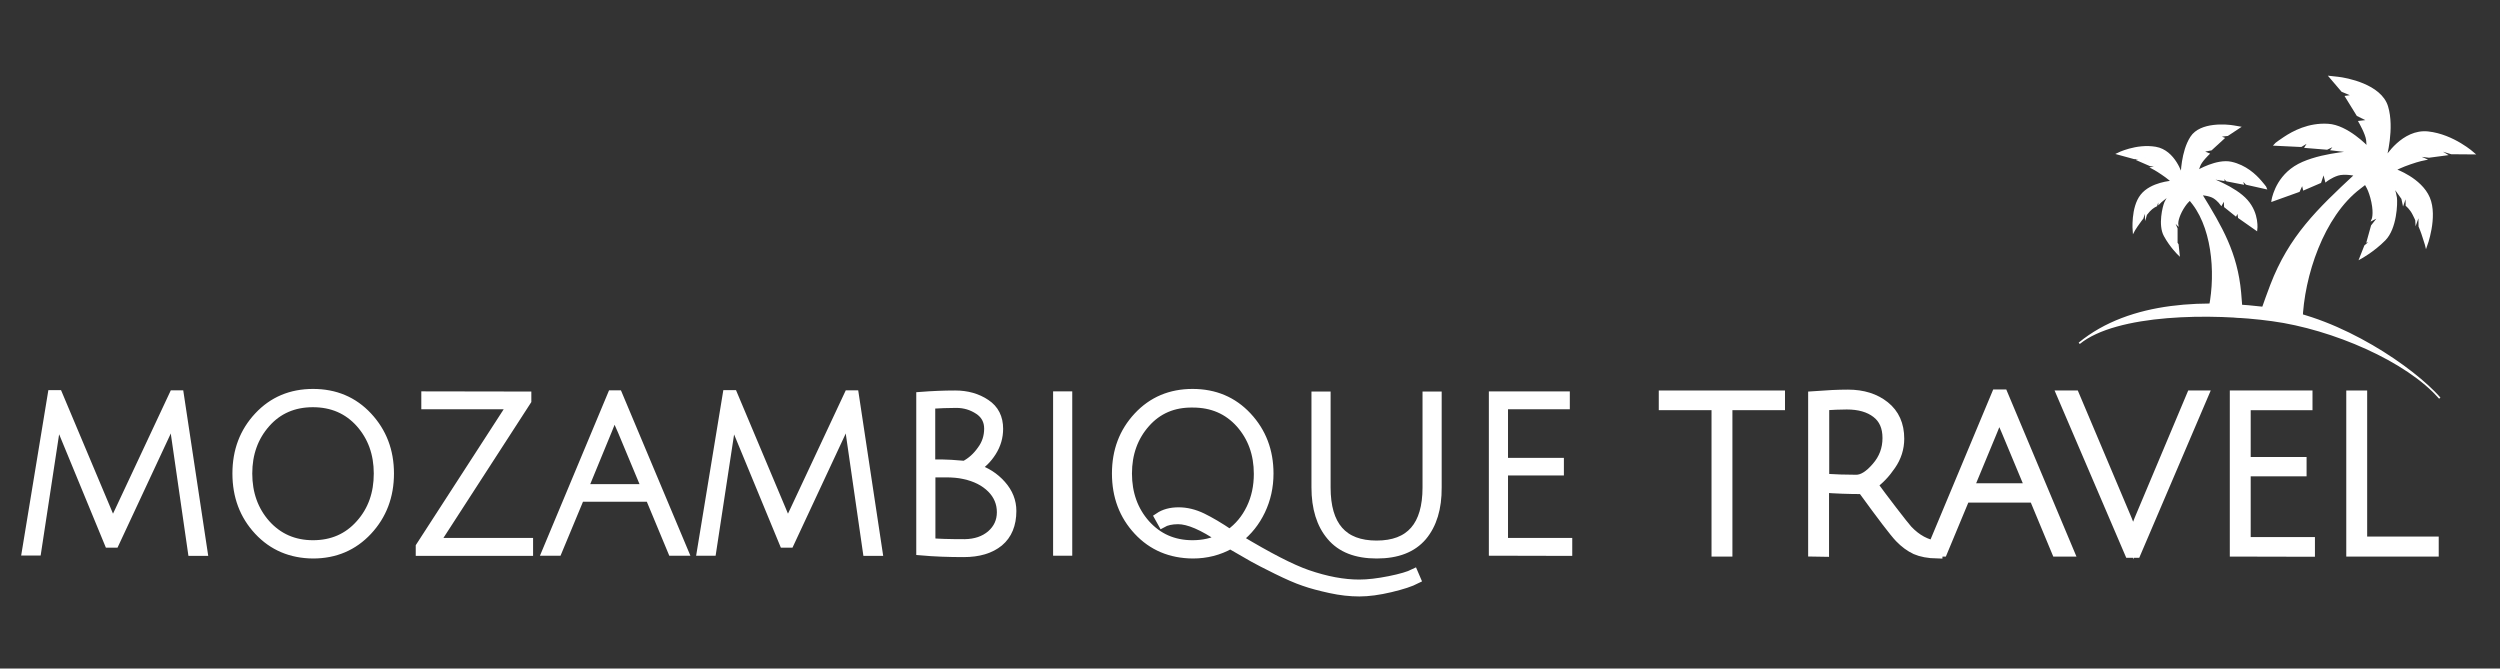 <?xml version="1.0" encoding="utf-8"?>
<!-- Generator: Adobe Illustrator 19.0.0, SVG Export Plug-In . SVG Version: 6.00 Build 0)  -->
<svg version="1.1" id="Layer_1" xmlns="http://www.w3.org/2000/svg" xmlns:xlink="http://www.w3.org/1999/xlink" x="0px" y="0px"
	 viewBox="238 89 1436 384" style="enable-background:new 238 89 1436 384;" xml:space="preserve">
<rect x="238" y="89" width="1436" height="384" fill="#333333" stroke="none"/>
<style type="text/css">
	.st0{fill:#E2231A;}
	.st1{fill:#FF7F2F;}
	.st2{fill:#FFD756;}
	.st3{fill:#8F5927;}
	.st4{fill:#00A8D4;}
	.st5{fill:#ACD9EC;}
	.st6{fill:#6CC0E0;}
	.st7{fill:#0083C1;}
	.st8{fill:#00AF41;}
	.st9{fill:#303E48;}
	.st10{fill:#DFCAA3;}
	.st11{fill:#7FDA9E;}
	.st12{fill:#333E48;}
	.st13{fill:#FFFFFF;stroke:#FFFFFF;stroke-miterlimit:10;}
	.st14{fill:#FFFFFF;stroke:#FFFFFF;stroke-width:5;stroke-miterlimit:10;}
	.st15{fill:#FFFFFF;stroke:#FFFFFF;stroke-width:6;stroke-miterlimit:10;}
</style>
<g>
	<title>mtweblogo</title>
	<g>
		<path class="st0" d="M1820.4,5333.2c4,0,8,0.6,11.9,1.7c-3.4-8.1-7.9-15.7-13.3-22.5c-34.5,0.9-62,29.1-62,63.7
			c0,2.9,0.2,5.7,0.6,8.5h21c-4.7-23.2,10.3-45.8,33.4-50.5C1814.7,5333.5,1817.6,5333.2,1820.4,5333.2z"/>
		<path class="st1" d="M1820.4,5354.9c8.1,0,15.4,4.6,19,11.8c0.1,1.4,0.1,2.9,0.1,4.3c0-12.4-2.4-24.7-7.2-36.1
			c-22.7-6.6-46.5,6.5-53,29.2c-1.9,6.6-2.2,13.7-0.8,20.4h22.6c-1.2-2.7-1.8-5.6-1.8-8.5
			C1799.3,5364.4,1808.8,5354.9,1820.4,5354.9z"/>
		<path class="st2" d="M1839.5,5371c0-1.5,0-2.9-0.1-4.3c-5.1-10.5-17.8-14.8-28.3-9.7c-7.3,3.6-11.9,10.9-11.8,19
			c0,2.9,0.6,5.9,1.8,8.5h37.4C1839.2,5380.1,1839.5,5375.6,1839.5,5371z"/>
		<path class="st3" d="M1838.5,5384.6h24.2c0.5-4.5,0.8-9,0.8-13.6c0-24.4-7.5-48.1-21.6-68c-12-5.6-25.4-7.7-38.5-6.1
			c22.8,17.8,36.2,45.1,36.1,74.1C1839.5,5375.6,1839.2,5380.1,1838.5,5384.6z"/>
		<path class="st4" d="M1650.7,5406h-18c2.3,7.4,5.4,14.6,9.1,21.4h21.9C1658.6,5420.7,1654.2,5413.5,1650.7,5406z"/>
		<path class="st4" d="M1668.4,5406c2.1,7.4,4.9,14.6,8.4,21.4h172.3c3.7-6.8,6.8-14,9.1-21.4H1668.4L1668.4,5406z"/>
		<path class="st5" d="M1691.2,5448.8c4.1,4.7,8.5,9.1,13.3,13.1c-1.4-0.7-2.7-1.4-4.1-2.2c-5.6-3.2-11-6.8-16-10.9h-27.8
			c7.2,8.2,15.6,15.4,24.8,21.4h128.1c9.2-6,17.5-13.2,24.7-21.4H1691.2z"/>
		<path class="st6" d="M1663.6,5427.4h-22c4.2,7.7,9.3,14.9,15.1,21.4h27.7C1676.7,5442.5,1669.7,5435.3,1663.6,5427.4z"/>
		<path class="st6" d="M1676.8,5427.4c4,7.7,8.8,14.9,14.4,21.4h143c5.8-6.6,10.8-13.7,15-21.4H1676.8z"/>
		<path class="st7" d="M1642.9,5384.6h-14.8c0.8,7.3,2.4,14.4,4.5,21.4h17.9C1647.4,5399.1,1644.8,5391.9,1642.9,5384.6z"/>
		<path class="st7" d="M1664.7,5384.6c0.5,7.2,1.8,14.4,3.7,21.4h189.7c2.2-7,3.7-14.1,4.5-21.4H1664.7z"/>
		<path class="st8" d="M1678.9,5321.5c13-22.9,33.7-40.5,58.5-49.5c10.4-7.6,22.3-13,34.8-16c-44.7-10.5-91.5,5.9-119.7,42.2
			c-29.9,58-8.7,129.2,48,161.4c1.4,0.8,2.7,1.5,4.1,2.2C1663.2,5427.5,1652.3,5368.4,1678.9,5321.5z"/>
		<path class="st9" d="M1745.5,5503.1c-72.9,0-132.1-59.1-132.1-132s59.1-132.1,132-132.1s132.1,59.1,132.1,132l0,0
			C1877.4,5443.9,1818.4,5503,1745.5,5503.1z M1745.5,5243.4c-70.5,0-127.7,57.2-127.7,127.7s57.2,127.7,127.7,127.7
			s127.7-57.2,127.7-127.7l0,0C1873.1,5300.6,1816,5243.4,1745.5,5243.4z"/>
		<path class="st10" d="M1745.5,5489.1c22.8,0,45-6.6,64.1-18.9h-128.2C1700.5,5482.6,1722.7,5489.1,1745.5,5489.1z"/>
		<path class="st11" d="M1784,5282.5c9.1-4.6,18.9-7.4,29-8.2c-12.3-8.6-26.1-14.8-40.7-18.2c-50.2,11.7-82.3,60.8-72.8,111.5
			c0.2,1.2,0.5,2.4,0.8,3.6c-0.4-42.6,29.8-79.4,71.7-87.3C1775.9,5283.2,1780,5282.7,1784,5282.5z"/>
		<path class="st8" d="M1813,5274.3c-40.8,3.5-72.2,37.5-72.5,78.4c0,1,0,2,0,3c7.2-39.3,44.9-65.3,84.2-58.1
			c5.9,1.1,11.7,2.9,17.2,5.4C1834,5291.9,1824.2,5282.1,1813,5274.3z"/>
		<path class="st12" d="M1745.5,5251c-66.3,0-120.1,53.8-120.1,120.1c0,66.3,53.8,120.1,120.1,120.1s120.1-53.8,120.1-120.1l0,0
			C1865.5,5304.8,1811.7,5251.1,1745.5,5251z M1860.9,5382.7h-20.2c0.5-3.8,0.7-7.7,0.7-11.5c0.1-27.8-12-54.2-32.9-72.5
			c1.1,0,2.1-0.1,3.2-0.1h0.4c9.8,0,19.4,2.1,28.4,6.2c13.7,19.5,21,42.7,21,66.4C1861.5,5374.9,1861.3,5378.8,1860.9,5382.7z
			 M1680.1,5429.3h165.7c-3.6,6.2-7.8,12-12.4,17.4h-141.3C1687.5,5441.4,1683.5,5435.5,1680.1,5429.3z M1678,5425.4
			c-2.8-5.6-5.1-11.4-6.9-17.4h184.5c-2,6-4.5,11.8-7.5,17.4H1678z M1669.9,5404c-1.5-5.7-2.5-11.5-3.1-17.4h193.6
			c-0.8,5.9-2,11.7-3.7,17.4H1669.9z M1680.6,5322.5c10.4-18.3,25.9-33.1,44.5-42.8c-23.4,22.9-33.7,56-27.6,88.2
			c0.2,1.2,0.5,2.5,0.8,3.7c0.2,0.9,1,1.5,1.9,1.5l0,0c1.1,0,2-0.9,2-2c0-0.2,0-0.4-0.1-0.5c-0.2-41.5,29.3-77.2,70.1-84.8
			c0.8-0.1,1.5-0.3,2.3-0.4c-22.5,14.9-36.1,40.2-36.1,67.2c0,1,0,2,0,2.9v0.2c0,1,0.8,1.8,1.8,1.9h0.2c1,0,1.8-0.7,2-1.6
			c5.5-30.2,30-53.3,60.4-57.1c4.4,3.5,8.4,7.3,12.1,11.5c-34,3-60,31.4-60.1,65.5c0,2.2,0.2,4.4,0.5,6.6h-88.8
			C1665.4,5361.7,1670.3,5340.8,1680.6,5322.5L1680.6,5322.5z M1807.3,5272.9c-8.4,1.3-16.6,3.9-24.3,7.7c-3.8,0.2-7.7,0.6-11.5,1.3
			c-36.3,6.7-64.8,35-71.8,71.2c-1.7-44.9,28.7-84.8,72.4-95.1C1784.7,5261.1,1796.6,5266.1,1807.3,5272.9z M1836,5298.5
			c-7.6-2.7-15.6-4-23.7-4.1h-0.5c-29.3,0-55.8,17.1-67.9,43.8c6.4-33.6,34.4-58.9,68.5-62C1821.2,5282.6,1829.2,5290.1,1836,5298.5
			L1836,5298.5z M1802.5,5382.7c-0.8-2.1-1.2-4.3-1.2-6.5c0-10.6,8.6-19.1,19.1-19.1c7.2,0,13.7,4,17,10.4c0,1.2,0.1,2.5,0.1,3.8
			c0,3.9-0.3,7.7-0.8,11.5L1802.5,5382.7L1802.5,5382.7z M1820.4,5352.9c-12.8,0-23.1,10.4-23.2,23.1c0,2.2,0.3,4.4,1,6.5h-18
			c-3.7-22.2,11.3-43.1,33.5-46.8c5.7-1,11.6-0.7,17.2,0.9c3,7.4,5,15.2,5.9,23.1C1832.5,5355.3,1826.6,5352.8,1820.4,5352.9
			L1820.4,5352.9z M1820.4,5331.2c-24.6-0.2-44.7,19.6-44.9,44.2c0,2.4,0.2,4.9,0.5,7.3h-16.7c-3.9-33.6,20.2-64,53.8-67.8
			c1.7-0.2,3.3-0.3,5-0.4c4.2,5.4,7.8,11.3,10.7,17.6C1826.1,5331.5,1823.3,5331.2,1820.4,5331.2L1820.4,5331.2z M1745.5,5255
			c6.1,0,12.2,0.5,18.2,1.4c-10,3.2-19.3,8-27.8,14.2c-58.5,21.7-88.2,86.8-66.5,145.2c4.8,12.8,11.8,24.7,20.9,35
			c-47.9-34.5-63.3-98.8-36.3-151.2C1676,5271.4,1709.8,5255,1745.5,5255z M1645.1,5429.3h17.4c4.9,6.3,10.4,12.2,16.4,17.4h-21.4
			C1652.9,5441.3,1648.7,5435.5,1645.1,5429.3z M1647.4,5404h-13.3c-1.7-5.7-2.9-11.5-3.7-17.4h10.8
			C1642.8,5392.5,1644.9,5398.3,1647.4,5404L1647.4,5404z M1649.2,5408c3,6.1,6.4,11.9,10.3,17.4h-16.6c-3-5.6-5.5-11.4-7.5-17.4
			H1649.2L1649.2,5408z M1642.4,5317.7c-6.6,21.1-7.3,43.5-2.2,65H1630c-0.4-3.8-0.6-7.7-0.6-11.5
			C1629.3,5352.5,1633.8,5334.2,1642.4,5317.7L1642.4,5317.7z M1688.4,5472.1h114C1767.1,5492.1,1723.8,5492.1,1688.4,5472.1
			L1688.4,5472.1z M1809,5468.1h-127.1c-7.6-5-14.5-10.8-20.8-17.4h22.5c5,4,10.3,7.5,15.9,10.7c1.4,0.8,2.8,1.5,4.2,2.2
			c1,0.5,2.2,0.1,2.7-0.9c0.4-0.8,0.2-1.8-0.5-2.4c-3.6-3-7-6.2-10.2-9.6h134.1C1823.5,5457.3,1816.6,5463.1,1809,5468.1
			L1809,5468.1z"/>
	</g>
</g>
<g>
	<g>
		<path class="st13" d="M1506.5,269c4.7-19,3.5-46.8-8.7-62.9c-1.9-2.4-1.9-2.4-1.9-2.4s-2.5,1.8-5.1,6.8c-2.5,5-2.1,7.4-2.1,7.4
			l-2.5-2.5l2.1,4.9l0,7.1l-1.6-1.2l2.2,3.3l0.6,5.7c0,0-4.7-4.5-8.1-10.8c-3.4-6.1-0.7-16.8,0.3-19.1c1-2.2,3-4.9,3-4.9
			s-4.5,3.5-5.5,4.4c-1,1-1,1-1,1l-0.2-3.2l-1.4,4.5c0,0-2.2,0.9-4.1,3c-1.9,2.1-2,2.5-2,2.5l-0.2-3.7l-1.6,5.4c0,0-1.7,2.1-3.3,4.5
			c-1.6,2.4-1.9,3-1.9,3s-1.2-13.6,4.5-20.7c5.6-7.1,17.6-7.8,17.6-7.8s-2.5-2.3-5.7-4.4c-3.2-2.2-5.7-3.5-5.7-3.5l4.4-0.6l-5.6-0.9
			l-6.9-3l4.7-1.2l-6.9,0.2l-9.5-2.6c0,0,10.7-5.4,21.8-3.5c11,1.9,14.9,15.7,14.9,15.7s0.1-13.4,5.5-21.7
			c5.4-8.4,20.7-6.9,24.2-6.3c3.5,0.6,3.5,0.6,3.5,0.6l-6.8,4.5l-5.2,0.6l2.9,1.2l-7.1,6.5l-5.2,1l3.7,1.5c0,0-4.4,4.2-5.3,6.9
			c-1,2.7-1,2.9-1,2.9s11.1-6.6,19.3-4.8c8.2,1.8,13.8,7.1,16.9,10.7c3.1,3.6,3.2,4.1,3.2,4.1s-10-2.2-10.7-2.4
			c-0.7-0.2-0.7-0.2-0.7-0.2l-2.8-3l0.8,2.9l-9.2-1.8l-3-2.7l1,2.4l-8.9-1.4c0,0,15.6,5.4,22.4,13.2c6.8,7.7,5.5,16.8,5.5,16.8
			l-10.1-7.1l-0.5-3.6l-1.3,2.4l-6.2-5l-0.2-4.6l-1.9,3.4c0,0-1.7-2.4-4.2-4c-2.5-1.6-7.3-1.9-7.3-1.9c11.7,19,20.3,33.8,22.4,56.4
			c0.8,8.7,0.9,14.1,0.9,14.1L1506.5,269L1506.5,269z"/>
		<path class="st13" d="M1560.1,273.3c0.8-25.6,12.2-60.3,33.4-76.3c3.1-2.4,3.1-2.4,3.1-2.4s2.5,3.2,4,10.4
			c1.5,7.2,0.1,10.2,0.1,10.2l4.1-2.1l-4.4,5.6l-2.5,9l2.5-0.8l-3.9,3.4l-2.8,7.1c0,0,7.6-4.1,14.1-10.7c6.5-6.6,6.9-21,6.5-24.1
			c-0.4-3.1-2-7.2-2-7.2s4.5,6,5.5,7.6c1,1.6,1,1.7,1,1.7l1.4-4l0.1,6.3c0,0,2.4,1.9,4,5.2c1.7,3.3,1.7,3.9,1.7,3.9l1.6-4.5l0.1,7.4
			c0,0,1.4,3.2,2.5,6.9c1.2,3.6,1.4,4.5,1.4,4.5s6.3-16.8,1.6-27.8c-4.7-11-19.4-16.1-19.4-16.1s3.9-2,8.7-3.6
			c4.8-1.7,8.5-2.4,8.5-2.4l-5.3-2.3l7.5,0.9l9.8-1.3l-5.5-3.3l8.6,2.6l12.9,0.1c0,0-11.7-10.6-26.3-12.2
			c-14.6-1.6-24.4,14.6-24.4,14.6s4.7-16.9,0.9-29.4c-3.8-12.5-23.7-16.1-28.3-16.6c-4.6-0.5-4.6-0.5-4.6-0.5l7,8.2l6.3,2.6
			l-4.1,0.6l6.6,10.7l6.3,3.1l-5.2,0.6c0,0,4,6.9,4.4,10.6c0.3,3.7,0.3,4,0.3,4s-11.6-12.3-22.7-12.9c-11.1-0.7-20,4.1-25.1,7.5
			s-5.6,4.1-5.6,4.1s13.4,0.7,14.4,0.7c0.9,0,0.9,0,0.9,0l4.6-2.8l-2.1,3.4l12.3,1l4.8-2.3l-2.1,2.7l11.8,1.4c0,0-21.7,1.3-33,8.6
			c-11.3,7.3-12.9,19.4-12.9,19.4l15.3-5.5l2-4.4l0.8,3.4l9.5-4.1l1.9-5.7l1.3,5c0,0,3-2.4,6.8-3.6c3.7-1.2,10,0.1,10,0.1
			c-21.5,20-37.6,35.4-48.3,63.3c-4.1,10.8-6.2,17.4-6.2,17.4L1560.1,273.3L1560.1,273.3z"/>
		<path class="st13" d="M1544.1,266.5c38.4,5.3,80.3,34,95.3,51.2c-18.8-21.6-61.6-40-96.2-44.7c-34.6-4.8-89.6-4.2-110.9,13.2
			C1461.8,262,1505.8,261.2,1544.1,266.5L1544.1,266.5z"/>
	</g>
	<g>
		<path class="st14" d="M303.9,401.1h-3.4l-26.1-63.3c-1.5-3.5-2.7-6.6-3.6-9.3l-1.3,9.5l-10.3,67.6h-6.1l14.8-90h3.5l27.9,66.3
			c1.4,3.1,2.5,6,3.4,8.8c0.3-0.9,1.5-3.8,3.9-8.6l31.1-66.4h3.4l13.6,90.1h-6.3l-9.8-67.9c-0.7-4.3-1-7.5-1-9.6
			c-0.1,0.1-0.3,0.5-0.6,1.2s-0.8,1.9-1.5,3.5s-1.4,3.3-2.2,5.1L303.9,401.1z"/>
		<path class="st14" d="M386.4,393.9C378.1,385,374,374,374,361s4.1-23.9,12.4-32.8s18.8-13.3,31.4-13.3c12.7,0,23.2,4.4,31.5,13.3
			s12.5,19.8,12.5,32.8s-4.2,24-12.5,32.9s-18.8,13.4-31.5,13.4C405.2,407.2,394.7,402.8,386.4,393.9z M390.8,332.1
			c-6.9,7.8-10.4,17.4-10.4,28.9s3.5,21.2,10.4,29c7,7.8,16,11.8,27,11.8s20-3.9,27-11.8c7-7.8,10.4-17.5,10.4-29
			s-3.5-21.1-10.4-28.9c-7-7.8-16-11.7-27.1-11.7C406.7,320.4,397.7,324.3,390.8,332.1z"/>
		<path class="st14" d="M540.7,316.4v2.8l-52.6,81.3h53.6v5.3h-62.4v-2.9l52.6-81.3h-49.4v-5.3L540.7,316.4L540.7,316.4z"/>
		<path class="st14" d="M571.2,374.7l-12.9,31h-6.4l37.6-90h3.5l37.8,90h-6.7l-12.9-31H571.2z M590.9,325.7
			c-0.1,0.1-0.3,0.6-0.5,1.5c-1.2,3.6-2.3,6.6-3.4,9.1l-13.7,33.3h35.8l-13.8-33.1C592.4,330.2,590.9,326.6,590.9,325.7z"/>
		<path class="st14" d="M691.6,401.1h-3.4l-26.1-63.2c-1.5-3.5-2.7-6.6-3.6-9.3l-1.3,9.5l-10.3,67.6h-6.1l14.8-90.1h3.5l27.9,66.3
			c1.4,3.1,2.5,6,3.4,8.8c0.3-0.9,1.5-3.8,3.9-8.6l31.1-66.4h3.4l13.6,90.1h-6.3l-9.8-67.9c-0.7-4.3-1-7.5-1-9.6
			c-0.1,0.1-0.3,0.5-0.6,1.2c-0.3,0.7-0.8,1.9-1.5,3.5s-1.4,3.3-2.2,5.1L691.6,401.1z"/>
		<path class="st14" d="M766.8,316.6c6.5-0.5,13.1-0.8,19.9-0.8s12.7,1.7,17.6,5c5,3.3,7.4,8.2,7.4,14.5c0,4.8-1.3,9.2-3.9,13.3
			c-2.6,4.1-5.8,7.2-9.4,9.3c5.9,1.8,10.9,5,14.9,9.5s6,9.5,6,15.1c0,7.8-2.5,13.8-7.4,17.9c-5,4.1-11.8,6.1-20.4,6.1
			s-16.9-0.3-24.7-1V316.6L766.8,316.6z M805.8,335.2c0-4.5-1.9-8.1-5.7-10.6s-8-3.8-12.8-3.8c-4.7,0-9.6,0.2-14.6,0.5v34.1
			c1.1,0,3.1,0,6.1,0s7.4,0.3,13.3,0.8c3.8-2,7-4.9,9.6-8.6C804.5,343.9,805.8,339.7,805.8,335.2z M807.2,396.1
			c3.9-3.4,5.9-7.7,5.9-12.9s-1.9-9.8-5.7-13.6c-3.8-3.8-9-6.5-15.6-7.9c-3.1-0.7-6.6-1-10.7-1c-4,0-6.8,0-8.3,0v39.9
			c3.7,0.4,10.1,0.6,19.4,0.6C798.3,401.1,803.3,399.4,807.2,396.1z"/>
		<path class="st14" d="M845.4,405.7v-89.4h6v89.4H845.4z"/>
		<path class="st14" d="M891.6,393.9c-8.3-8.9-12.4-19.9-12.4-32.9s4.1-23.9,12.4-32.8s18.8-13.3,31.4-13.3
			c12.7,0,23.2,4.4,31.5,13.3S967,348,967,361c0,7.7-1.6,14.8-4.7,21.3s-7.4,11.9-12.9,16.2c17.1,10.3,30.3,17.1,39.5,20.3
			c11,3.8,20.9,5.6,29.8,5.6c5.1,0,10.9-0.7,17.4-2s11.2-2.7,14-4.1l1.5,3.5c-3.3,1.7-8.2,3.3-14.9,4.9c-6.7,1.6-12.7,2.4-17.9,2.4
			c-5.2,0-10.8-0.6-16.7-1.9c-5.9-1.3-10.9-2.6-15.1-4.1c-4.2-1.4-9.4-3.7-15.7-6.8s-10.7-5.4-13.4-6.9s-7.1-4.1-13.2-7.6
			c-6.6,3.7-13.8,5.5-21.5,5.5C910.4,407.2,899.9,402.8,891.6,393.9z M896.1,332.1c-6.9,7.8-10.4,17.4-10.4,28.9s3.5,21.2,10.4,29
			c7,7.8,15.9,11.8,26.9,11.8c6,0,11.4-1.2,16.3-3.6c-10.4-7.1-18.6-10.6-24.6-10.6c-3.8,0-6.8,0.7-9.1,2l-2-3.6
			c3.1-2.1,6.9-3.1,11.4-3.1s9,1.1,13.6,3.3c4.5,2.2,9.8,5.3,15.7,9.3c5.2-3.7,9.2-8.5,12.1-14.5s4.3-12.6,4.3-19.8
			c0-11.5-3.5-21.1-10.4-28.9c-7-7.8-16-11.7-27.1-11.7C912,320.4,903,324.3,896.1,332.1z"/>
		<path class="st14" d="M1055.1,397.1c-5.8,6.8-14.5,10.2-26.3,10.2c-11.8,0-20.5-3.4-26.3-10.3c-5.8-6.8-8.7-16.2-8.7-28v-52.6h6
			V369c0,22,9.6,33,28.9,33c19.3,0,28.9-11,28.9-33v-52.6h6V369C1063.7,380.9,1060.8,390.3,1055.1,397.1z"/>
		<path class="st14" d="M1095.7,405.7v-89.4h41.5v5.3h-35.5v32.9h32.1v5.1h-32.1v40.9h36.9v5.3L1095.7,405.7L1095.7,405.7z"/>
		<path class="st15" d="M1224.1,321.6h-30.3v-5.3h66.5v5.3h-30.2v84.1h-6V321.6z"/>
		<path class="st15" d="M1279.6,405.7v-89c7.9-0.6,14.5-0.9,19.9-0.9c8.5,0,15.5,2.2,21,6.6s8.3,10.6,8.3,18.6
			c0,5.4-1.6,10.5-4.8,15.1c-3.2,4.7-6.7,8.4-10.6,11.1c3.1,4.3,6.9,9.3,11.4,15.2s7.5,9.6,8.8,11.1c5.1,5.4,10.8,8.5,17.3,9.3
			l-0.1,4c-5.1-0.1-9.2-0.9-12.4-2.3c-3.2-1.5-6.2-3.7-9.1-6.7s-10-12.3-21.4-28c-8.2,0-15.6-0.3-22.3-0.8v36.8L1279.6,405.7
			L1279.6,405.7z M1304.2,364.7c3.7,0,7.6-2.4,11.8-7.3c4.2-4.8,6.3-10.4,6.3-16.8c0-6.4-2.1-11.2-6.4-14.5s-10-4.9-17.1-4.9
			c-3.8,0-8.1,0.2-13.1,0.5v42.4C1292.2,364.5,1298.4,364.7,1304.2,364.7z"/>
		<path class="st15" d="M1366.6,374.7l-12.9,31h-6.4l37.6-90h3.5l37.8,90h-6.8l-12.9-31H1366.6z M1386.3,325.7
			c-0.1,0.1-0.3,0.6-0.5,1.5c-1.2,3.6-2.3,6.6-3.4,9.1l-13.8,33.3h35.8l-13.8-33.1C1387.8,330.2,1386.3,326.6,1386.3,325.7z"/>
		<path class="st15" d="M1466.9,387.6l30-71.3h6.4l-38.5,90.1h-3.5l-38.6-90.1h6.8l30,71c2.1,5.1,3.4,8.6,3.9,10.5
			C1464,395.2,1465.2,391.8,1466.9,387.6z"/>
		<path class="st15" d="M1521.8,405.7v-89.4h41.5v5.3h-35.5v32.9h32.1v5.1h-32.1v40.9h36.9v5.3L1521.8,405.7L1521.8,405.7z"/>
		<path class="st15" d="M1588.7,405.7v-89.4h6v83.9h41.1v5.5H1588.7z"/>
	</g>
</g>
</svg>

